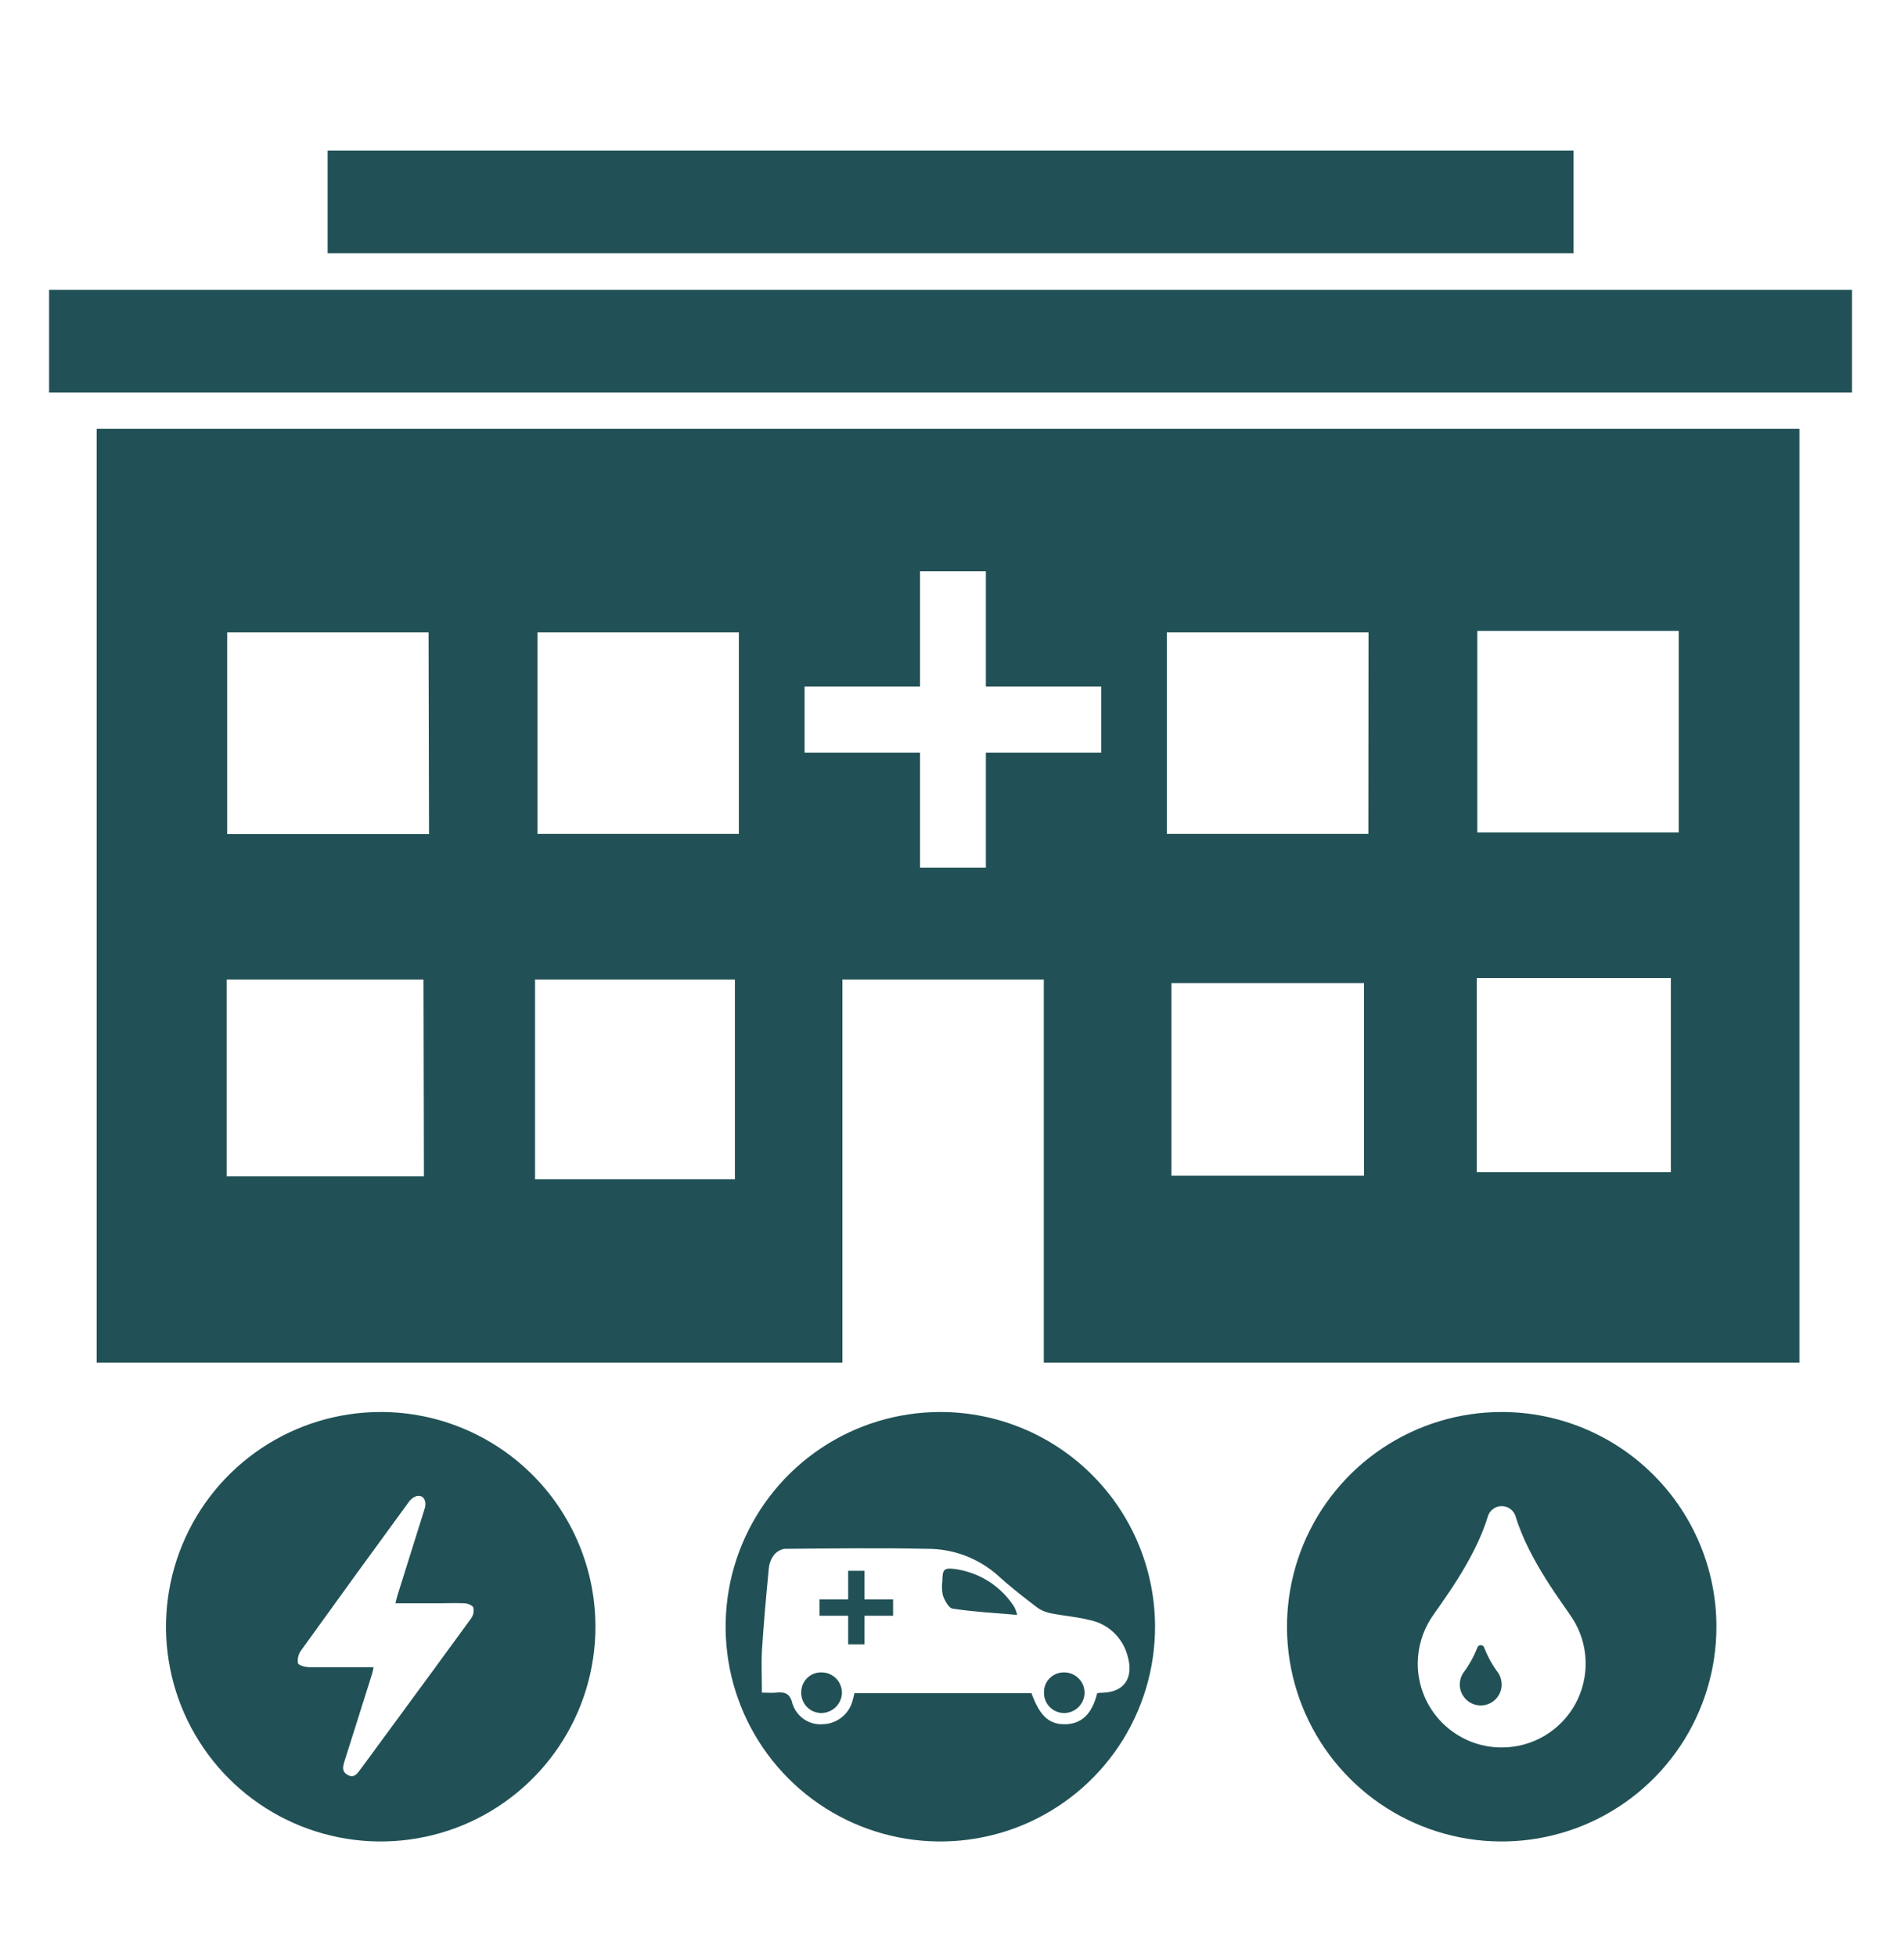 <svg width="37" height="38" viewBox="0 0 37 38" fill="none" xmlns="http://www.w3.org/2000/svg">
<path d="M7.399 27.436C6.573 27.436 5.767 27.681 5.081 28.139C4.394 28.598 3.86 29.249 3.544 30.012C3.228 30.774 3.145 31.613 3.306 32.423C3.467 33.232 3.865 33.976 4.448 34.559C5.032 35.143 5.775 35.54 6.585 35.701C7.394 35.862 8.233 35.779 8.995 35.464C9.758 35.148 10.41 34.613 10.868 33.927C11.327 33.241 11.571 32.434 11.571 31.609C11.571 30.502 11.131 29.441 10.349 28.659C9.566 27.876 8.505 27.436 7.399 27.436ZM9.149 31.455C8.587 32.226 8.022 32.997 7.454 33.768C7.299 33.977 7.149 34.187 6.993 34.395C6.935 34.473 6.873 34.554 6.756 34.488C6.638 34.421 6.663 34.33 6.69 34.236C6.87 33.668 7.05 33.1 7.228 32.531C7.241 32.486 7.252 32.441 7.26 32.395C6.836 32.395 6.426 32.395 6.017 32.395C5.936 32.395 5.799 32.359 5.789 32.315C5.783 32.27 5.786 32.224 5.798 32.18C5.81 32.136 5.831 32.094 5.859 32.058C6.546 31.102 7.237 30.15 7.931 29.202C7.968 29.142 8.024 29.096 8.09 29.071C8.223 29.035 8.302 29.16 8.251 29.319C8.075 29.883 7.898 30.446 7.721 31.009C7.709 31.048 7.701 31.088 7.685 31.153H8.527C8.691 31.153 8.854 31.146 9.016 31.153C9.081 31.153 9.179 31.189 9.197 31.234C9.206 31.272 9.207 31.312 9.198 31.35C9.19 31.389 9.173 31.425 9.149 31.455Z" fill="#215156"/>
<path d="M16.361 32.909C16.354 33.012 16.308 33.108 16.232 33.178C16.156 33.248 16.057 33.286 15.954 33.285C15.901 33.284 15.849 33.272 15.8 33.251C15.752 33.229 15.709 33.198 15.673 33.159C15.637 33.12 15.61 33.074 15.592 33.024C15.575 32.975 15.567 32.922 15.571 32.869C15.572 32.818 15.583 32.767 15.604 32.721C15.626 32.674 15.656 32.632 15.694 32.597C15.731 32.563 15.775 32.536 15.823 32.518C15.872 32.501 15.923 32.493 15.974 32.496C16.027 32.497 16.079 32.509 16.127 32.53C16.175 32.552 16.218 32.583 16.255 32.621C16.291 32.66 16.319 32.705 16.337 32.755C16.355 32.804 16.363 32.857 16.361 32.909Z" fill="#215156"/>
<path d="M16.799 31.077H17.355V31.395H16.799V31.95H16.482V31.395H15.926V31.077H16.482V30.522H16.799V31.077Z" fill="#215156"/>
<path d="M19.717 31.234C19.738 31.281 19.755 31.329 19.767 31.379C19.321 31.341 18.915 31.318 18.512 31.257C18.435 31.247 18.357 31.097 18.321 30.996C18.302 30.901 18.3 30.803 18.314 30.707C18.314 30.494 18.348 30.46 18.555 30.487C18.791 30.519 19.018 30.602 19.219 30.731C19.42 30.86 19.59 31.032 19.717 31.234Z" fill="#215156"/>
<path d="M21.076 32.885C21.076 32.938 21.066 32.99 21.046 33.039C21.026 33.088 20.996 33.132 20.959 33.169C20.921 33.207 20.877 33.236 20.828 33.256C20.779 33.276 20.727 33.286 20.674 33.285C20.623 33.285 20.572 33.274 20.525 33.254C20.478 33.234 20.435 33.205 20.399 33.169C20.363 33.132 20.335 33.089 20.316 33.041C20.297 32.994 20.287 32.943 20.288 32.892C20.286 32.841 20.294 32.79 20.312 32.742C20.331 32.694 20.358 32.65 20.394 32.613C20.429 32.576 20.472 32.547 20.519 32.527C20.566 32.507 20.617 32.496 20.668 32.496C20.72 32.494 20.773 32.503 20.822 32.522C20.871 32.54 20.915 32.569 20.953 32.605C20.991 32.641 21.022 32.684 21.043 32.733C21.064 32.781 21.075 32.832 21.076 32.885Z" fill="#215156"/>
<path d="M18.273 27.436C17.448 27.436 16.641 27.681 15.955 28.139C15.269 28.598 14.734 29.249 14.418 30.012C14.102 30.774 14.02 31.613 14.181 32.423C14.342 33.232 14.739 33.976 15.323 34.559C15.906 35.143 16.65 35.54 17.459 35.701C18.269 35.862 19.108 35.779 19.87 35.464C20.632 35.148 21.284 34.613 21.743 33.927C22.201 33.241 22.446 32.434 22.446 31.609C22.445 30.502 22.006 29.441 21.223 28.659C20.441 27.876 19.38 27.436 18.273 27.436ZM21.428 32.891C21.395 32.891 21.363 32.891 21.321 32.902C21.224 33.291 21.032 33.48 20.743 33.501C20.399 33.524 20.21 33.356 20.044 32.899H16.605C16.589 32.963 16.578 33.019 16.559 33.076C16.521 33.196 16.446 33.302 16.345 33.378C16.244 33.455 16.122 33.498 15.995 33.502C15.866 33.514 15.735 33.481 15.627 33.408C15.519 33.335 15.438 33.228 15.4 33.103C15.352 32.904 15.255 32.872 15.083 32.889C15 32.898 14.914 32.889 14.806 32.889C14.806 32.6 14.793 32.339 14.806 32.077C14.841 31.545 14.888 31.012 14.939 30.487C14.945 30.394 14.977 30.304 15.031 30.227C15.082 30.157 15.158 30.11 15.242 30.095C16.17 30.088 17.097 30.075 18.022 30.095C18.524 30.093 19.01 30.276 19.386 30.608C19.635 30.835 19.901 31.042 20.171 31.247C20.256 31.302 20.352 31.338 20.453 31.353C20.685 31.399 20.925 31.416 21.154 31.474C21.333 31.507 21.5 31.589 21.634 31.713C21.768 31.837 21.864 31.996 21.911 32.172C22.034 32.589 21.86 32.878 21.428 32.891Z" fill="#215156"/>
<path d="M29.119 32.511C29.159 32.577 29.181 32.653 29.182 32.73C29.182 32.838 29.139 32.942 29.063 33.018C28.986 33.095 28.883 33.138 28.775 33.138C28.667 33.138 28.563 33.095 28.487 33.018C28.41 32.942 28.367 32.838 28.367 32.73C28.368 32.653 28.39 32.577 28.431 32.511C28.546 32.359 28.639 32.193 28.708 32.016C28.712 32.002 28.721 31.989 28.733 31.98C28.745 31.971 28.76 31.966 28.775 31.966C28.79 31.966 28.805 31.971 28.817 31.98C28.829 31.989 28.838 32.002 28.843 32.016C28.911 32.193 29.004 32.36 29.119 32.511Z" fill="#215156"/>
<path d="M29.182 27.436C28.357 27.436 27.55 27.681 26.864 28.139C26.178 28.598 25.643 29.249 25.327 30.012C25.012 30.774 24.929 31.613 25.09 32.423C25.251 33.232 25.648 33.976 26.232 34.559C26.815 35.143 27.559 35.54 28.368 35.701C29.178 35.862 30.017 35.779 30.779 35.464C31.542 35.148 32.193 34.613 32.652 33.927C33.11 33.241 33.355 32.434 33.355 31.609C33.355 30.502 32.915 29.441 32.132 28.659C31.35 27.876 30.289 27.436 29.182 27.436ZM29.182 33.954C28.968 33.955 28.756 33.913 28.558 33.831C28.36 33.749 28.18 33.628 28.028 33.477C27.877 33.325 27.756 33.145 27.674 32.947C27.593 32.749 27.55 32.537 27.551 32.323C27.552 32.012 27.641 31.709 27.808 31.447C27.973 31.191 28.655 30.327 28.912 29.467C28.929 29.408 28.965 29.357 29.014 29.321C29.062 29.284 29.122 29.265 29.182 29.265C29.243 29.265 29.302 29.284 29.351 29.321C29.4 29.357 29.435 29.408 29.453 29.467C29.713 30.327 30.395 31.191 30.557 31.447C30.715 31.693 30.803 31.977 30.813 32.27C30.823 32.562 30.754 32.852 30.614 33.108C30.473 33.365 30.266 33.579 30.014 33.728C29.762 33.877 29.475 33.955 29.182 33.954Z" fill="#215156"/>
<path d="M1.879 8.33V26.476H16.37V19.033H20.284V26.476H34.968V8.33H1.879ZM8.238 22.856H4.405V19.033H8.23L8.238 22.856ZM8.337 16.207H4.415V12.288H8.328L8.337 16.207ZM14.281 22.914H10.398V19.033H14.281V22.914ZM14.358 16.203H10.445V12.288H14.358V16.203ZM21.401 14.623H19.158V16.858H17.878V14.623H15.635V13.341H17.878V11.101H19.158V13.341H21.401V14.623ZM26.506 22.844H22.764V19.102H26.506V22.844ZM26.591 16.203H22.675V12.288H26.594L26.591 16.203ZM32.469 22.775H28.697V19.003H32.469V22.775ZM32.622 16.174H28.708V12.259H32.622V16.174Z" fill="#215156"/>
<path d="M35.989 5.632H0.954V7.627H35.989V5.632Z" fill="#215156"/>
<path d="M30.577 2.926H6.367V4.921H30.577V2.926Z" fill="#215156"/>
</svg>
